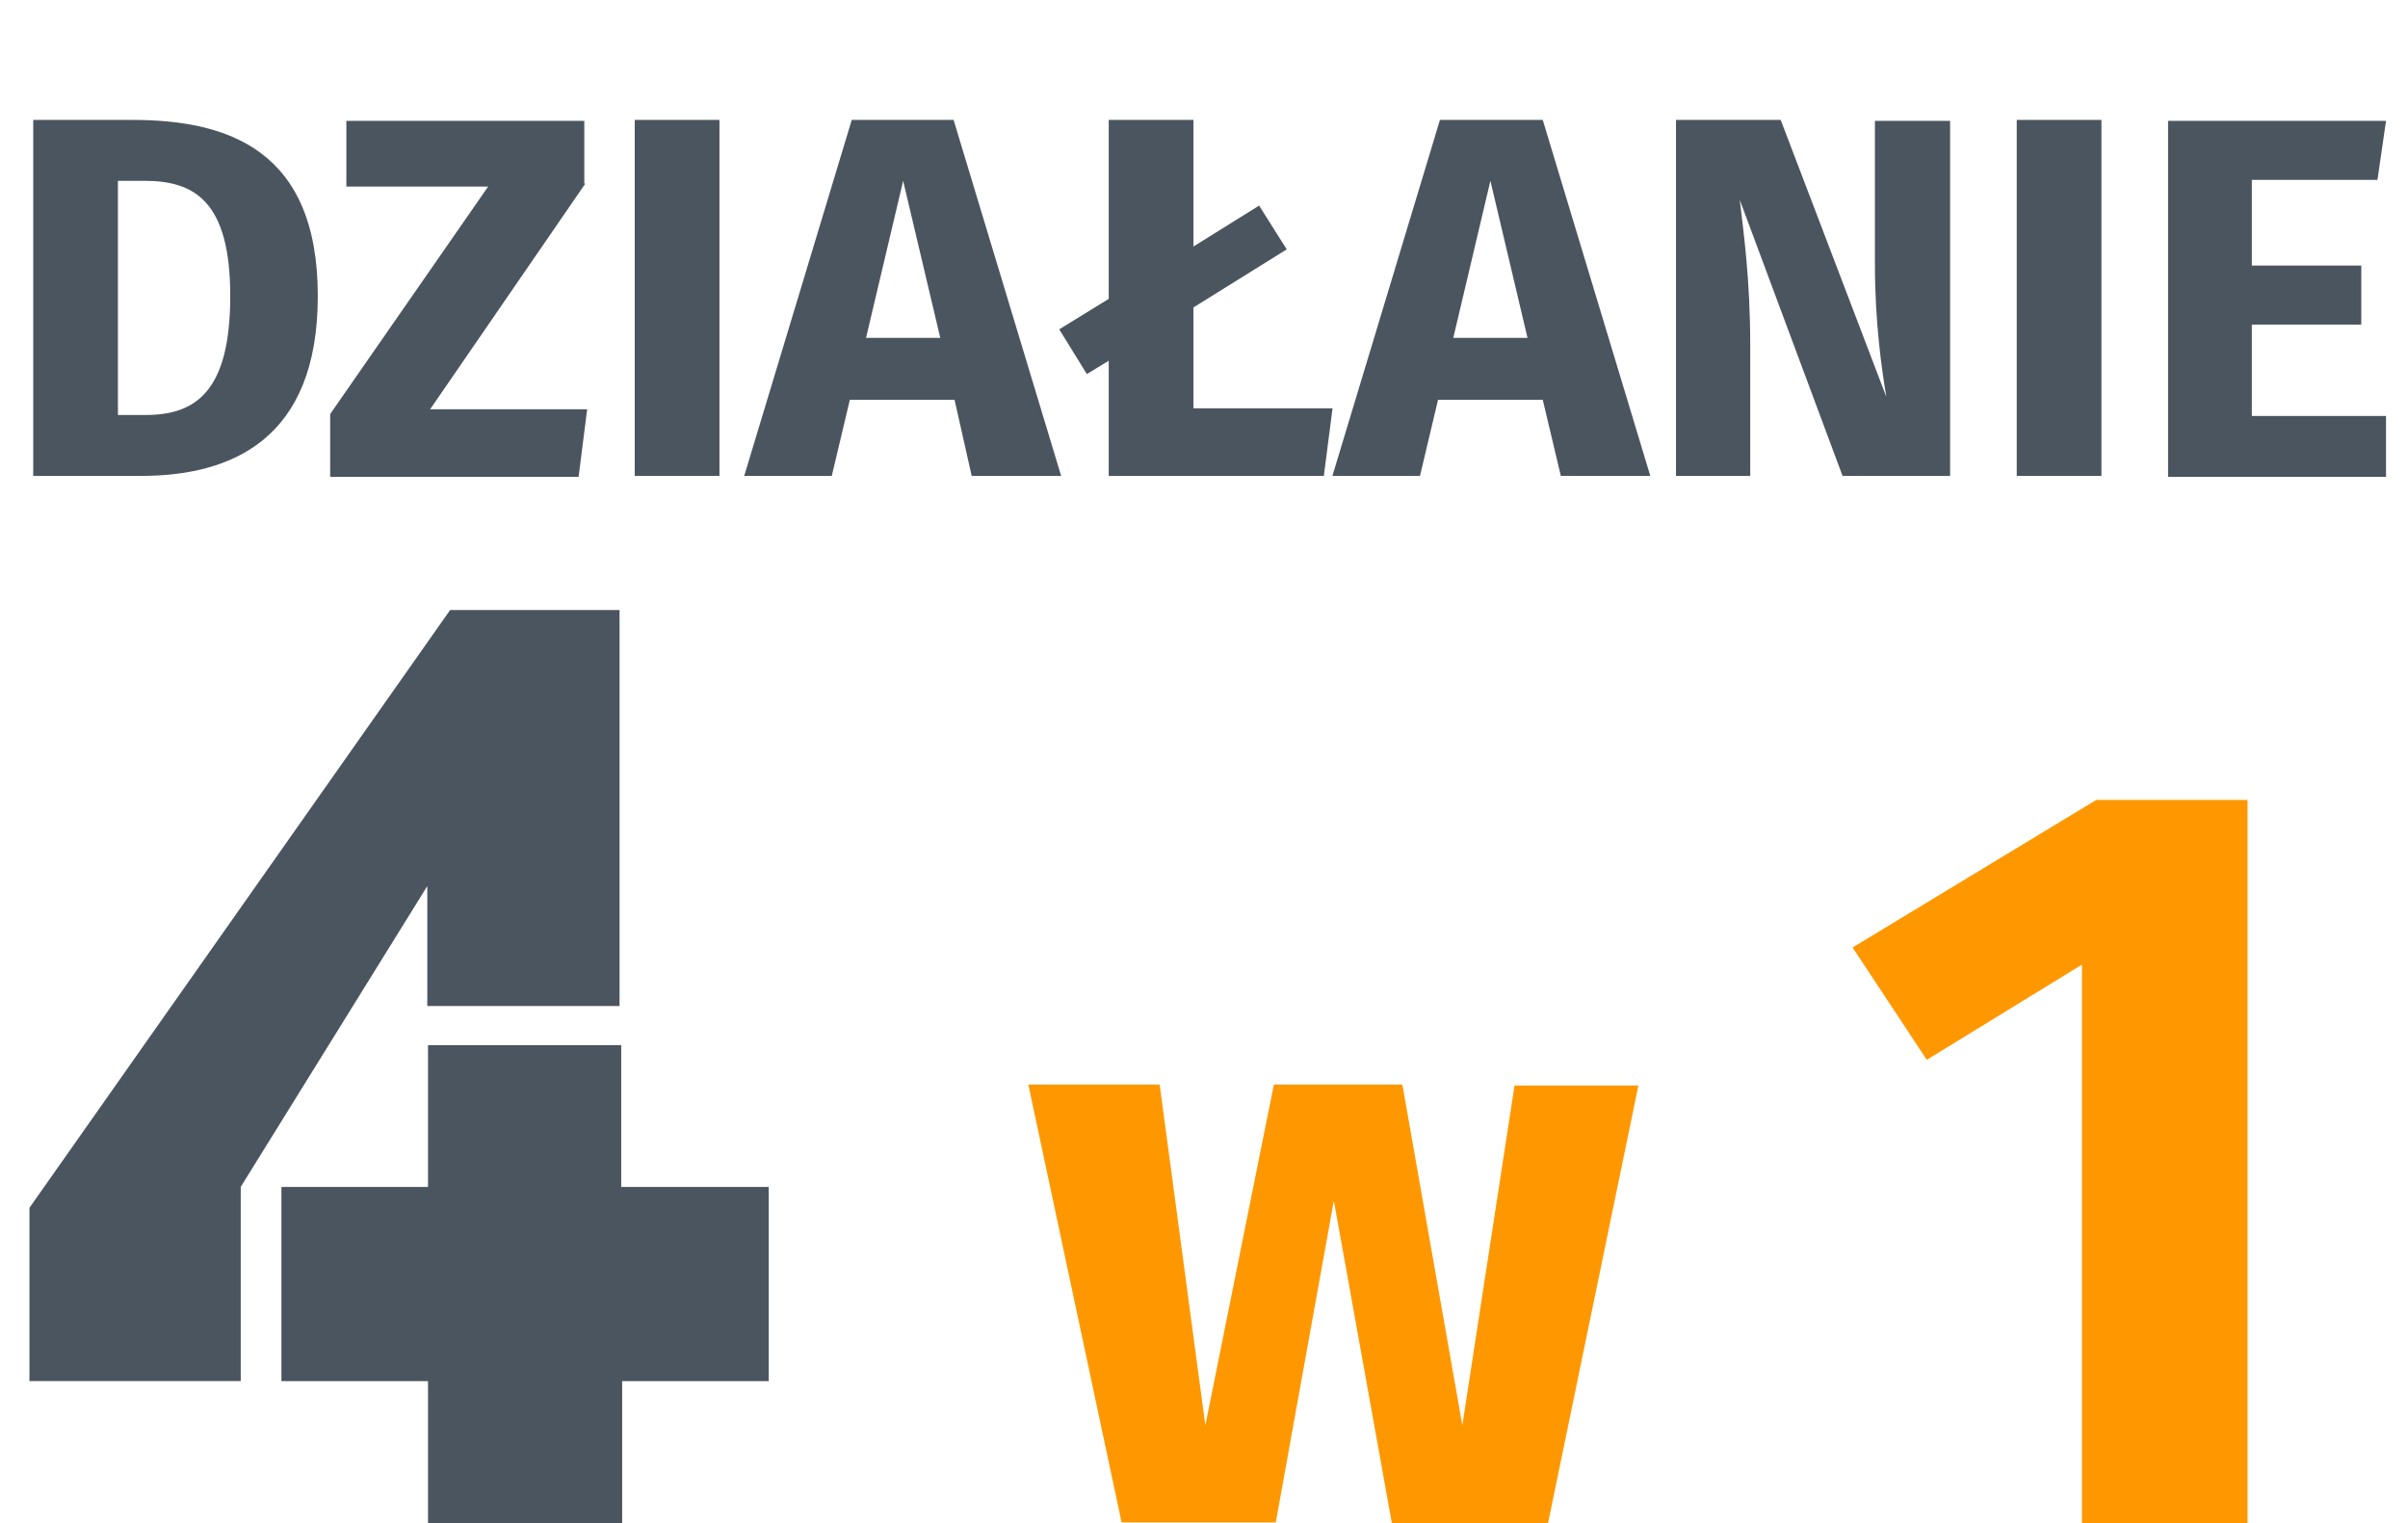 <?xml version="1.0" encoding="utf-8"?>
<!-- Generator: Adobe Illustrator 26.0.1, SVG Export Plug-In . SVG Version: 6.00 Build 0)  -->
<svg version="1.1" id="Warstwa_1" xmlns="http://www.w3.org/2000/svg" xmlns:xlink="http://www.w3.org/1999/xlink" x="0px" y="0px"
	 viewBox="0 0 253 160" style="enable-background:new 0 0 253 160;" xml:space="preserve">
<style type="text/css">
	.st0{enable-background:new    ;}
	.st1{fill:#4B555F;}
	.st2{fill:#FF9800;}
</style>
<g id="Group_303" transform="translate(-78.909 -512.303)">
	<g class="st0">
		<path class="st1" d="M112.3,543.4c0,15.1-9.1,18.9-18.6,18.9H82.4v-37.4h10.4C102.8,524.9,112.3,528,112.3,543.4z M91.3,531.3
			v24.6h2.9c5.3,0,8.9-2.5,8.9-12.5c0-10-3.8-12.1-9-12.1H91.3z"/>
		<path class="st1" d="M140.4,531.6l-16.3,23.7h16.5l-0.9,7.1h-26.1v-6.6l16.6-23.9h-14.9v-6.9h25V531.6z"/>
		<path class="st1" d="M154.5,562.3h-8.9v-37.4h8.9V562.3z"/>
		<path class="st1" d="M179.2,554.3h-11l-1.9,8h-9.2l11.3-37.4h10.7l11.3,37.4h-9.4L179.2,554.3z M177.7,547.8l-3.9-16.5l-3.9,16.5
			H177.7z"/>
		<path class="st1" d="M218.9,555.3l-0.9,7h-22.6v-12.1l-2.3,1.4l-2.9-4.7l5.2-3.2v-18.8h8.9v13.3l6.9-4.3l2.9,4.6l-9.8,6.1v10.6
			H218.9z"/>
		<path class="st1" d="M241,554.3h-11l-1.9,8h-9.2l11.3-37.4H241l11.3,37.4h-9.4L241,554.3z M239.4,547.8l-3.9-16.5l-3.9,16.5H239.4
			z"/>
		<path class="st1" d="M283.8,562.3h-11.3l-10.8-29c0.4,3.4,1.1,8.4,1.1,15.3v13.7H255v-37.4h11l11.1,29.1c-0.5-3-1.2-7.9-1.2-13.9
			v-15.1h7.9V562.3z"/>
		<path class="st1" d="M299.7,562.3h-8.9v-37.4h8.9V562.3z"/>
		<path class="st1" d="M328.7,531.2h-13.2v9H327v6.2h-11.5v9.6h14.1v6.4h-22.9v-37.4h22.9L328.7,531.2z"/>
	</g>
	<g id="Group_301" transform="translate(82.003 576.388)">
		<g id="Group_5075">
			<g id="Group_298">
				<path id="Path_1877" class="st1" d="M41.8,29v12.6h20.2V0H44.2L0,62.8V81h22.2V60.6L41.8,29z"/>
			</g>
			<g id="Group_299" transform="translate(26.475 45.71)">
				<path id="Path_1878" class="st1" d="M15.4,0v14.9H0v20.4h15.4v14.9h20.4V35.3h15.4V14.9H35.7V0H15.4z"/>
			</g>
			<g id="Group_300" transform="translate(104.948 19.953)">
				<path id="Path_1879" class="st2" d="M112.2,0L86.6,15.5l7.8,11.8l16.3-10V76h17.4V0H112.2z M51.1,29.9l-5.5,35.8l-6.3-35.8H25.8
					l-7.2,35.8l-4.8-35.8H0l9.8,46H26l6.1-33.8L38.2,76h16.4l9.5-46H51.1z"/>
			</g>
		</g>
	</g>
</g>
</svg>
